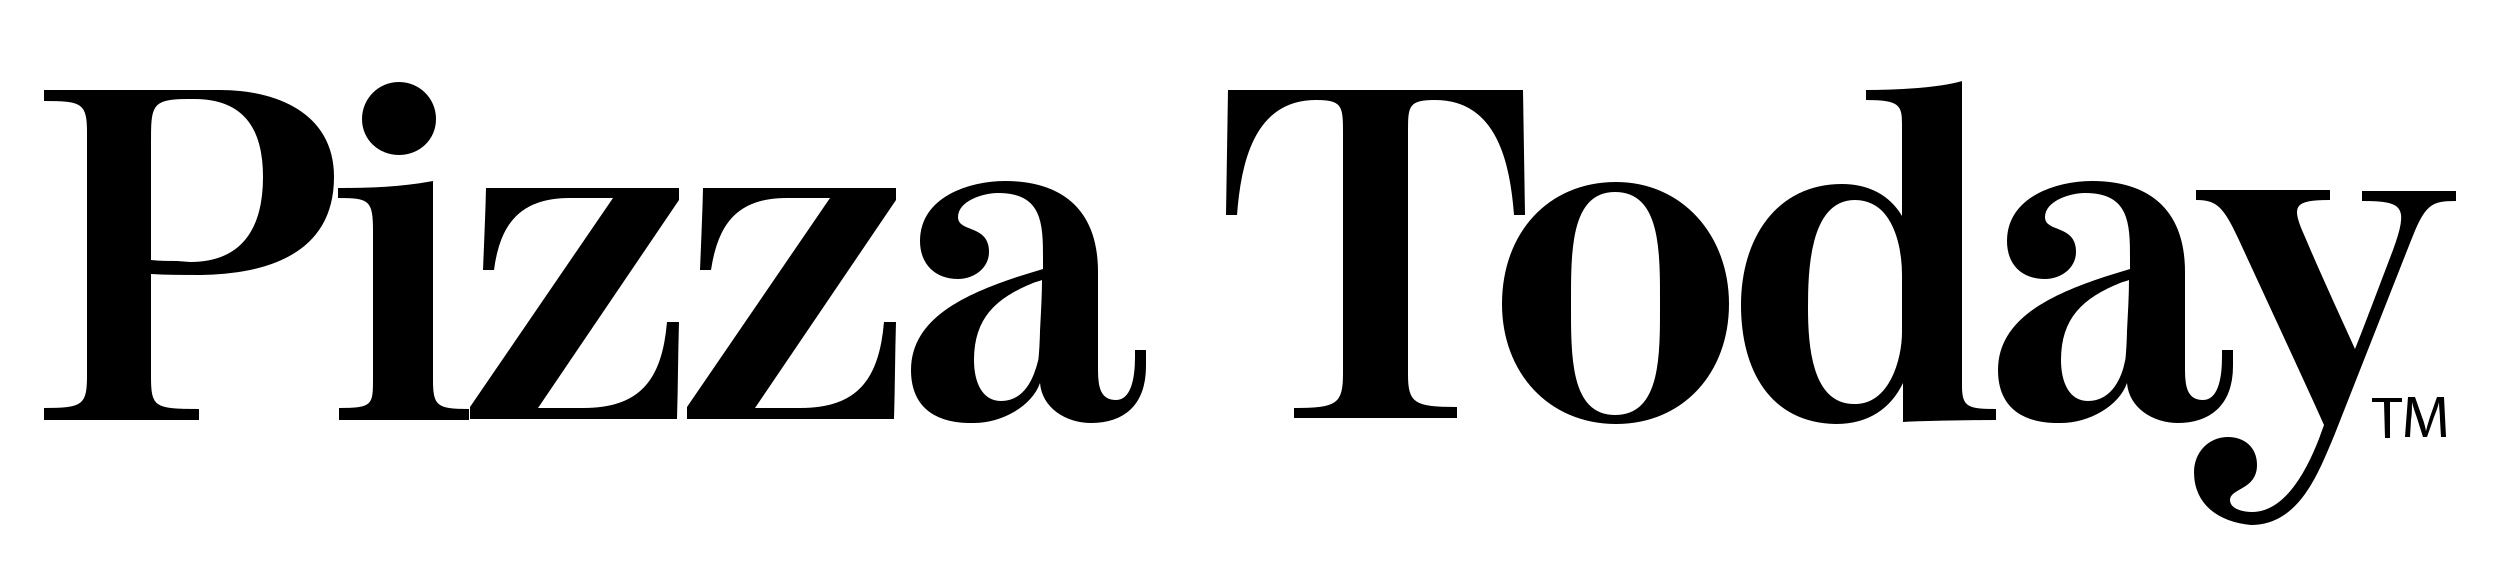 <?xml version="1.0" encoding="utf-8"?>
<!-- Generator: Adobe Illustrator 26.0.2, SVG Export Plug-In . SVG Version: 6.00 Build 0)  -->
<svg version="1.1" id="Layer_1" xmlns="http://www.w3.org/2000/svg" xmlns:xlink="http://www.w3.org/1999/xlink" x="0px" y="0px"
	 viewBox="0 0 250 57.4" style="enable-background:new 0 0 250 57.4;" xml:space="preserve">
<g>
	<path d="M4.4,40.8c3.9,0,4.3-0.3,4.3-3.3V13.3c0-3-0.5-3.2-4.3-3.2V9H22c5.5,0,11.4,2.2,11.4,8.7c0,7.8-6.9,9.7-13.3,9.8
		c-1.3,0-3.7,0-5-0.1v10.2c0,3.1,0.3,3.3,4.8,3.3v1.1H4.4V40.8z M19,26.2c5.3,0,7.3-3.5,7.3-8.5c0-4.8-1.9-7.8-6.9-7.8
		c-0.2,0-0.4,0-0.6,0c-3.7,0-3.7,0.7-3.7,4.4v11.7c0.9,0.1,1.8,0.1,2.6,0.1L19,26.2L19,26.2z"/>
	<path d="M33.9,40.8c3.3,0,3.4-0.3,3.4-2.8V23.1c0-3.1-0.4-3.3-3.5-3.3v-1c3.4,0,6.2-0.1,9.5-0.7V38c0,2.6,0.4,2.9,3.6,2.9v1.1H33.9
		L33.9,40.8L33.9,40.8z M36.2,11.9c0-2,1.6-3.7,3.7-3.7c2,0,3.7,1.6,3.7,3.7s-1.7,3.6-3.7,3.6S36.2,14,36.2,11.9z"/>
	<path d="M47,40.7l14.3-20.9H57c-5,0-7,2.6-7.6,7.2h-1.1c0,0,0.3-7.1,0.3-8.2h19.3v1.2L53.8,40.8h4.5c5.7,0,7.9-2.8,8.4-8.6h1.2
		c-0.1,3.2-0.1,6.5-0.2,9.7H47V40.7z"/>
	<path d="M68.7,40.7L83,19.8h-4.3c-5,0-6.9,2.6-7.6,7.2h-1.1c0,0,0.3-7.1,0.3-8.2h19.3v1.2L75.5,40.8H80c5.7,0,7.9-2.8,8.4-8.6h1.2
		c-0.1,3.2-0.1,6.5-0.2,9.7H68.7V40.7z"/>
	<path d="M91.1,37c0-5.2,5.5-7.6,10.6-9.3c1-0.3,1.9-0.6,2.6-0.8v-1.1c0-3.5-0.1-6.5-4.5-6.5c-1.5,0-4,0.8-4,2.4
		c0,1.6,3.1,0.7,3.1,3.5c0,1.6-1.5,2.7-3.1,2.7c-2.3,0-3.8-1.5-3.8-3.8c0-4.4,4.9-6,8.5-6c5.3,0,9.3,2.5,9.3,9.1v9.8
		c0,1.8,0.3,3,1.8,3c1.4,0,1.9-1.9,1.9-4.3v-0.7h1.1v1.6c0,4-2.3,5.7-5.5,5.7c-2.5,0-4.9-1.5-5.1-4c-0.8,2.3-3.8,4-6.6,4
		C93.9,42.4,91.1,41,91.1,37z M103.8,36.1c0.1-0.2,0.2-2.5,0.2-3c0.1-1.7,0.2-3.8,0.2-5.1c-0.2,0.1-0.7,0.2-0.9,0.3
		c-3.7,1.5-5.9,3.5-5.9,7.7c0,2.2,0.8,4.1,2.7,4.1C102.5,40.1,103.4,37.7,103.8,36.1z"/>
	<path d="M129.4,40.8c4.3,0,4.9-0.4,4.9-3.5V13.2c0-2.6-0.1-3.2-2.7-3.2c-6.2,0-7.5,6.3-7.9,11.5h-1.1L122.8,9h29.5l0.2,12.5h-1.1
		c-0.4-5.2-1.7-11.5-7.9-11.5c-2.6,0-2.7,0.6-2.7,3v24.4c0,2.9,0.6,3.3,4.9,3.3v1.1h-16.3L129.4,40.8L129.4,40.8z"/>
	<path d="M150.2,30.4c0-7.1,4.6-12.2,11.4-12.2c6.6,0,11.3,5.3,11.3,12.2c0,6.9-4.6,12-11.3,12C154.9,42.4,150.2,37.3,150.2,30.4z
		 M166,30.4c0-5.2,0.1-11.2-4.5-11.2c-4.5,0-4.4,6.1-4.4,11.2c0,5.1-0.1,11.1,4.4,11.1C166.1,41.5,166,35.5,166,30.4z"/>
	<path d="M174.1,30.5c0-6.6,3.5-12.1,10.1-12.1c2.5,0,4.7,1,6,3.2c0-0.8,0-9.2,0-9.2c0-1.9-0.3-2.4-3.6-2.4V9c2.9,0,7.3-0.2,9.6-0.9
		v30.5c0,2.1,0.6,2.3,3.4,2.3v1.1c-2.7,0-8.3,0.1-9.3,0.2v-3.9c-1.2,2.5-3.4,4.1-6.7,4.1C177,42.3,174.1,37,174.1,30.5z M190.2,33.2
		v-5.7c0-2.2-0.5-4.7-1.8-6.2c-0.6-0.7-1.6-1.3-2.9-1.3c-4.6,0-4.7,7.3-4.7,10.8c0,3.8,0.4,9.6,4.6,9.6
		C188.9,40.5,190.2,36,190.2,33.2z"/>
	<path d="M199.8,37c0-5.2,5.5-7.6,10.6-9.3c1-0.3,1.9-0.6,2.6-0.8v-1.1c0-3.5-0.1-6.5-4.5-6.5c-1.5,0-4,0.8-4,2.4
		c0,1.6,3.1,0.7,3.1,3.5c0,1.6-1.5,2.7-3.1,2.7c-2.4,0-3.8-1.5-3.8-3.8c0-4.4,4.9-6,8.5-6c5.3,0,9.3,2.5,9.3,9.1v9.8
		c0,1.8,0.3,3,1.8,3c1.4,0,1.9-1.9,1.9-4.3v-0.7h1.1v1.6c0,4-2.4,5.7-5.5,5.7c-2.5,0-4.9-1.5-5.1-4c-0.8,2.3-3.8,4-6.6,4
		C202.6,42.4,199.8,41,199.8,37z M212.5,36.1c0.1-0.2,0.2-2.5,0.2-3c0.1-1.7,0.2-3.8,0.2-5.1c-0.2,0.1-0.7,0.2-0.9,0.3
		c-3.7,1.5-5.9,3.5-5.9,7.7c0,2.2,0.8,4.1,2.7,4.1C211.2,40.1,212.2,37.7,212.5,36.1z"/>
	<path d="M219.4,47.2c0-1.9,1.4-3.5,3.4-3.5c1.6,0,2.9,1,2.9,2.8c0,2.5-2.7,2.3-2.7,3.5c0,0.9,1.3,1.2,2.2,1.2
		c3.8,0,6.1-5.5,7.2-8.7c-0.7-1.6-4.2-9.2-8.6-18.7c-1.5-3.2-2.2-3.8-4.2-3.8v-1H233v1c-3.7,0-3.9,0.6-2.5,3.7
		c1.6,3.8,4.1,9.2,5,11.2c0.7-1.7,2.5-6.5,3.8-9.9c1.6-4.4,1-4.9-3.1-4.9v-1h9.4v1c-2.5,0-3.1,0.3-4.6,4.2
		c-2.5,6.4-5.1,12.9-7.6,19.3c-1.5,3.5-3.4,8.9-8.3,8.9C221.9,52.2,219.4,50.5,219.4,47.2z"/>
</g>
<g>
	<path d="M238.4,40.2h-1.2v-0.4h3v0.4h-1.2v3.6h-0.5L238.4,40.2L238.4,40.2z"/>
	<path d="M244,42c0-0.6-0.1-1.2-0.1-1.8h0c-0.1,0.5-0.3,1-0.5,1.5l-0.7,2h-0.4l-0.6-1.9c-0.2-0.6-0.4-1.1-0.5-1.6h0
		c0,0.5,0,1.2-0.1,1.8l-0.1,1.7h-0.5l0.3-4h0.7l0.7,2c0.2,0.5,0.3,0.9,0.4,1.4h0c0.1-0.4,0.2-0.8,0.4-1.4l0.7-2h0.7l0.2,4h-0.5
		L244,42z"/>
</g>
</svg>
